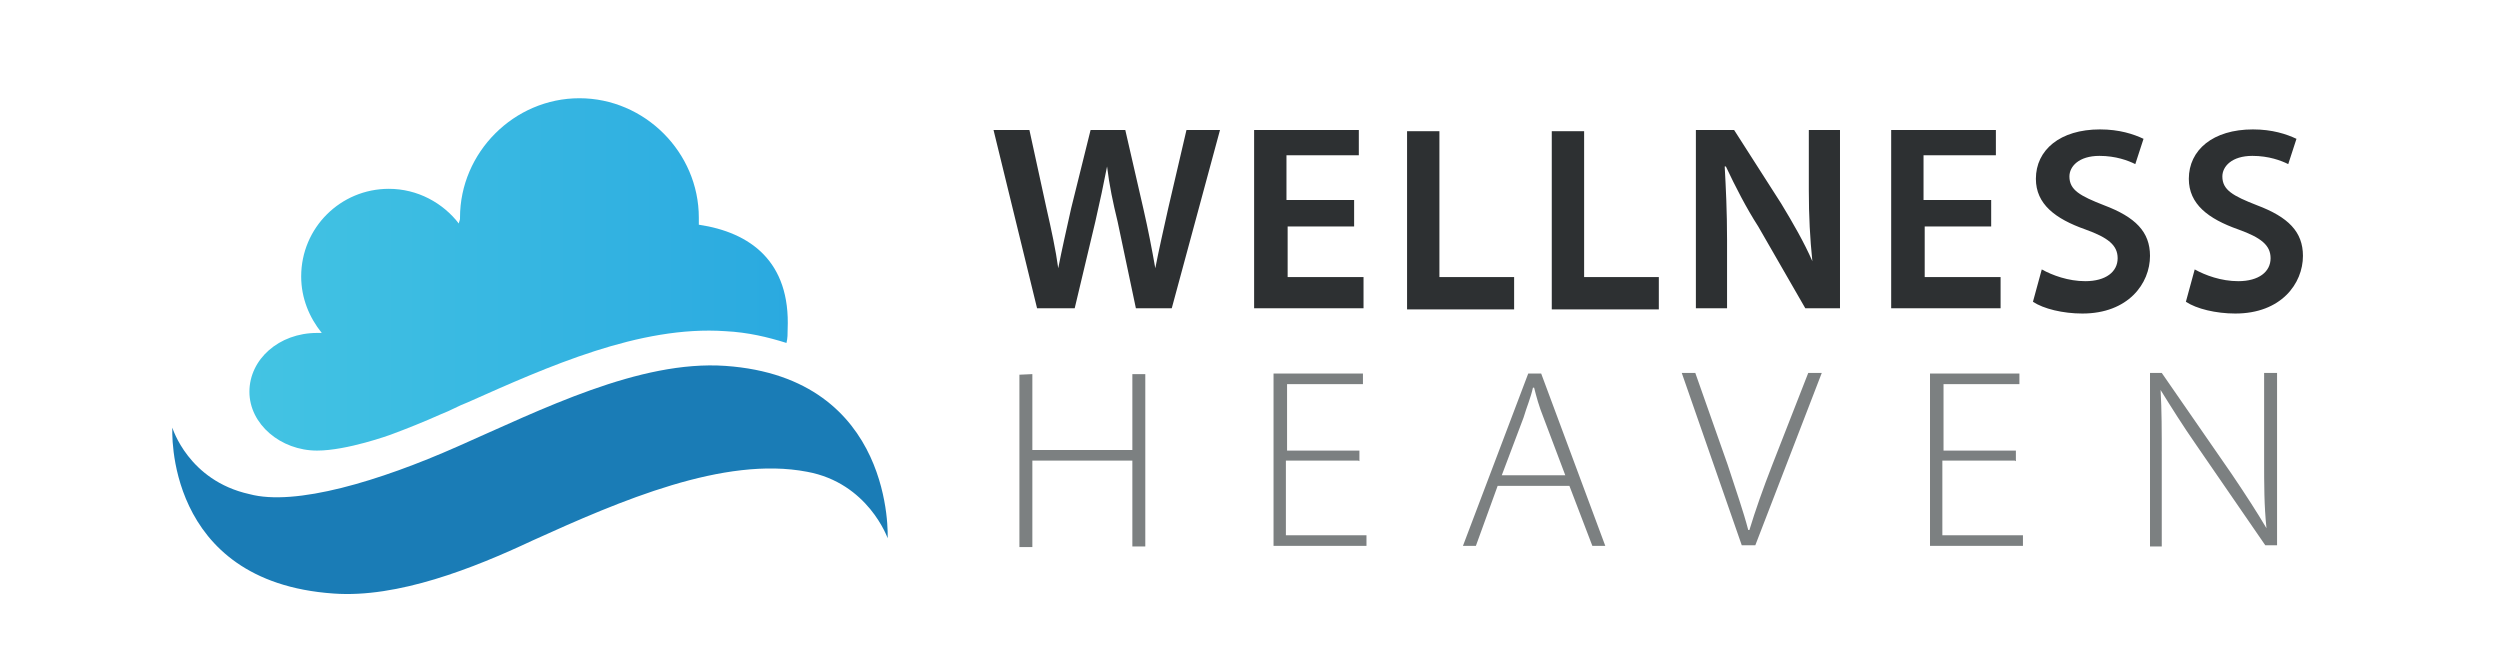 <svg xmlns:dc="http://purl.org/dc/elements/1.1/" xmlns:cc="http://creativecommons.org/ns#" xmlns:rdf="http://www.w3.org/1999/02/22-rdf-syntax-ns#" xmlns:svg="http://www.w3.org/2000/svg" xmlns="http://www.w3.org/2000/svg" xmlns:sodipodi="http://sodipodi.sourceforge.net/DTD/sodipodi-0.dtd" xmlns:inkscape="http://www.inkscape.org/namespaces/inkscape" id="Layer_1" x="0px" y="0px" viewBox="-29 577.7 425 110" xml:space="preserve" inkscape:version="0.91 r13725" sodipodi:docname="logo-mobile.svg" width="425" height="110"><defs id="defs22"></defs><style type="text/css" id="style3">	.st0{fill:#1A7CB6;}	.st1{fill:#2D3032;}	.st2{fill:#7C8081;}	.st3{fill:url(#SVGID_1_);}</style><g id="g5"><path class="st0" d="m 48.8,653.6 c 14.3,-6.3 30.9,-14.7 45.5,-13.7 28.9,2 27.6,29.3 27.6,29.3 0,0 -3.3,-9.4 -13.7,-11.3 -14.1,-2.7 -31.7,4.9 -46.7,11.7 -10,4.7 -22.9,9.8 -33.8,9 -28.9,-2 -27.4,-28.2 -27.4,-28.2 0,0 2.7,9 13.1,11.3 7.8,2.1 22.1,-2.2 35.4,-8.1 z" id="path7" inkscape:connector-curvature="0" style="fill:#1a7cb6"></path><path class="st1" d="m 147.3,630.1 -7.4,-30.3 6.1,0 2.9,13.3 c 0.8,3.5 1.6,7.2 2,10.2 l 0,0 c 0.6,-3.1 1.4,-6.6 2.2,-10.2 l 3.3,-13.3 5.9,0 3.1,13.5 c 0.8,3.5 1.4,6.6 2,10 l 0,0 c 0.6,-3.1 1.4,-6.6 2.2,-10.2 l 3.1,-13.3 5.7,0 -8.2,30.3 -6.1,0 -3.1,-14.7 c -0.8,-3.3 -1.4,-6.1 -1.8,-9.4 l 0,0 c -0.6,3.1 -1.2,5.9 -2,9.4 l -3.5,14.7 -6.4,0 0,0 z m 54.1,-13.9 -11.5,0 0,8.6 12.9,0 0,5.3 -18.6,0 0,-30.3 17.8,0 0,4.3 -12.3,0 0,7.6 11.5,0 0,4.5 0.2,0 z m 8.6,-16.2 5.7,0 0,24.8 12.7,0 0,5.5 -18.2,0 0,-30.3 -0.2,0 z m 24.6,0 5.7,0 0,24.8 12.7,0 0,5.5 -18.2,0 0,-30.3 -0.2,0 z m 24.7,30.1 0,-30.3 6.5,0 8,12.5 c 2,3.3 3.9,6.6 5.3,9.8 l 0,0 c -0.4,-3.9 -0.6,-7.6 -0.6,-12.1 l 0,-10.2 5.3,0 0,30.3 -5.9,0 -8,-13.9 c -2,-3.1 -3.9,-6.8 -5.5,-10.2 l -0.2,0 c 0.2,3.7 0.4,7.6 0.4,12.5 l 0,11.6 -5.3,0 0,0 z m 50.4,-13.9 -11.5,0 0,8.6 12.9,0 0,5.3 -18.6,0 0,-30.3 17.8,0 0,4.3 -12.3,0 0,7.6 11.5,0 0,4.5 0.2,0 z m 8.4,7.3 c 1.8,1 4.5,2 7.4,2 3.5,0 5.5,-1.6 5.5,-3.9 0,-2.2 -1.6,-3.5 -5.5,-4.9 -5.1,-1.8 -8.4,-4.3 -8.4,-8.6 0,-4.9 4.1,-8.4 10.9,-8.4 3.3,0 5.7,0.8 7.4,1.6 l -1.4,4.3 c -1.2,-0.6 -3.3,-1.4 -6.1,-1.4 -3.5,0 -5.1,1.8 -5.1,3.5 0,2.3 1.8,3.3 5.9,4.9 5.3,2 7.8,4.5 7.8,8.6 0,4.7 -3.7,9.8 -11.5,9.8 -3.3,0 -6.6,-0.8 -8.4,-2 l 1.5,-5.5 z m 26,0 c 1.8,1 4.5,2 7.4,2 3.5,0 5.5,-1.6 5.5,-3.9 0,-2.2 -1.6,-3.5 -5.5,-4.9 -5.1,-1.8 -8.4,-4.3 -8.4,-8.6 0,-4.9 4.1,-8.4 10.9,-8.4 3.3,0 5.7,0.8 7.4,1.6 l -1.4,4.3 c -1.2,-0.6 -3.3,-1.4 -6.1,-1.4 -3.5,0 -5.1,1.8 -5.1,3.5 0,2.3 1.8,3.3 5.9,4.9 5.3,2 7.8,4.5 7.8,8.6 0,4.7 -3.7,9.8 -11.5,9.8 -3.3,0 -6.6,-0.8 -8.4,-2 l 1.5,-5.5 z" id="path9" inkscape:connector-curvature="0" style="fill:#2d3032"></path><path class="st2" d="m 146.5,641.3 0,12.9 17,0 0,-12.9 2.2,0 0,29.3 -2.2,0 0,-14.6 -17,0 0,14.7 -2.2,0 0,-29.3 2.2,-0.1 0,0 z m 55.4,14.7 -12.3,0 0,12.7 13.7,0 0,1.8 -15.8,0 0,-29.3 15.2,0 0,1.8 -12.9,0 0,11.3 12.3,0 0,1.8 -0.2,-0.1 0,0 z m 23.7,4.3 -3.7,10.2 -2.2,0 11.1,-29.3 2.2,0 10.9,29.3 -2.2,0 -3.9,-10.2 -12.2,0 z m 11.5,-1.8 -3.7,-9.8 c -0.8,-2 -1.2,-3.5 -1.6,-5.1 l -0.2,0 c -0.4,1.8 -1,3.1 -1.6,5.1 l -3.7,9.8 10.8,0 z m 30,11.9 -10.2,-29.3 2.3,0 5.5,15.6 c 1.4,4.3 2.7,8 3.5,11.1 l 0.2,0 c 1,-3.3 2.3,-7 3.9,-11.1 l 6.1,-15.6 2.3,0 -11.3,29.3 -2.3,0 0,0 z m 46.4,-14.4 -12.3,0 0,12.7 13.7,0 0,1.8 -15.8,0 0,-29.3 15.2,0 0,1.8 -12.9,0 0,11.3 12.3,0 0,1.8 -0.2,-0.1 0,0 z m 23,14.4 0,-29.3 2,0 11.9,17.2 c 2.5,3.7 4.3,6.5 5.9,9.2 l 0,0 c -0.4,-3.9 -0.4,-7.2 -0.4,-11.9 l 0,-14.5 2.2,0 0,29.3 -2,0 -11.7,-17 c -2.3,-3.3 -4.3,-6.5 -6.1,-9.4 l 0,0 c 0.2,3.5 0.2,6.8 0.2,11.7 l 0,14.9 -2,0 0,-0.2 0,0 z" id="path11" inkscape:connector-curvature="0" style="fill:#7c8081"></path><linearGradient id="SVGID_1_" gradientUnits="userSpaceOnUse" x1="-14.553" y1="425.266" x2="32.32" y2="425.266" gradientTransform="matrix(1.955,0,0,1.955,42.016,-207.003)"><stop offset="0" style="stop-color:#43C4E3" id="stop14"></stop><stop offset="1" style="stop-color:#2AA9E0" id="stop16"></stop></linearGradient><path class="st3" d="m 89.8,615.9 c 0,-0.4 0,-0.8 0,-1.2 0,-11.1 -9.2,-20.3 -20.3,-20.3 -11.1,0 -20.3,9.2 -20.3,20.3 0,0 0,0 0,0.2 0,0.2 -0.2,0.6 -0.2,0.8 -2.7,-3.5 -7,-5.9 -11.9,-5.9 -8.2,0 -14.9,6.6 -14.9,14.9 0,3.7 1.4,7 3.5,9.6 -0.2,0 -0.6,0 -0.8,0 -6.5,0 -11.5,4.5 -11.5,10 0,5.5 5.3,10 11.5,10 5.1,0 12.5,-2.7 12.5,-2.7 2.7,-1 5.7,-2.2 8.6,-3.5 1.6,-0.6 2.9,-1.4 4.5,-2 C 64.2,640 79.8,633 94.3,634 c 3.9,0.2 7.2,1 10.4,2 0.2,-0.8 0.2,-1.6 0.2,-2.3 0.5,-11.6 -6.4,-16.5 -15.1,-17.8 z" id="path18" inkscape:connector-curvature="0" style="fill:url(#SVGID_1_)"></path></g></svg>